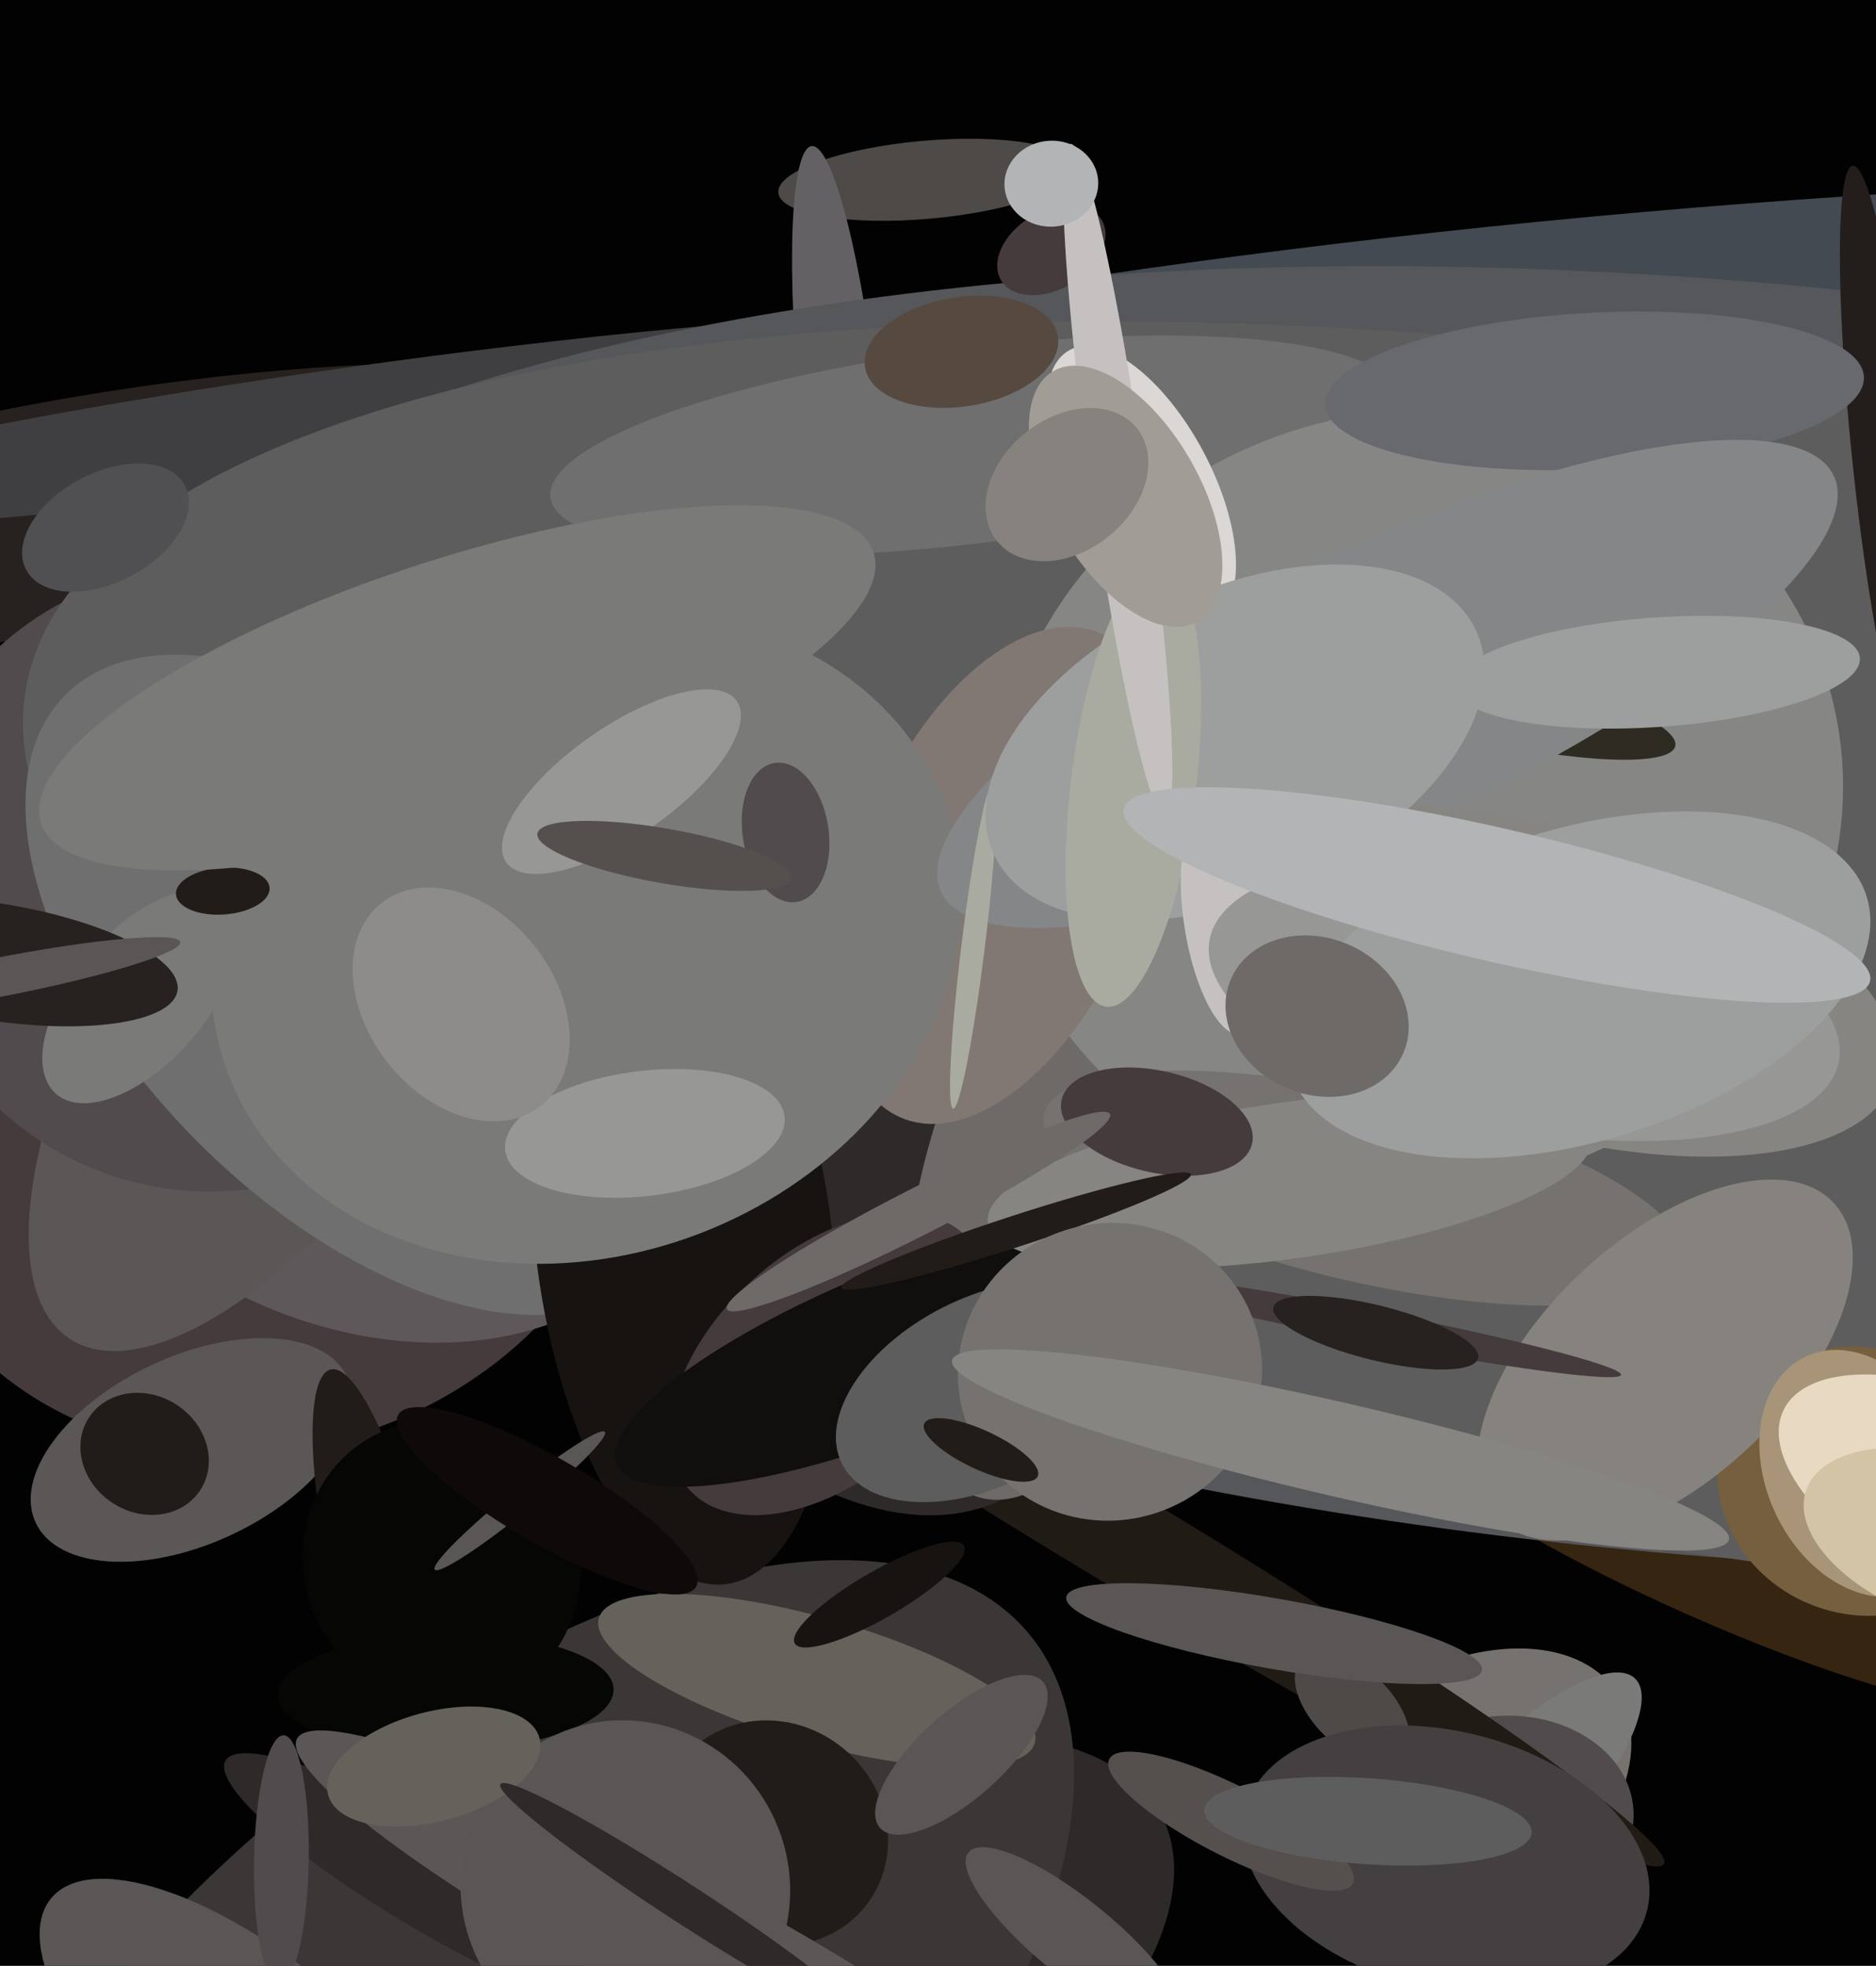<svg xmlns="http://www.w3.org/2000/svg" width="480px" height="503px">
  <rect width="480" height="503" fill="rgb(2,2,2)"/>
  <ellipse cx="31" cy="130" rx="30" ry="142" transform="rotate(81,31,130)" fill="rgb(39,33,31)"/>
  <ellipse cx="371" cy="461" rx="33" ry="51" transform="rotate(57,371,461)" fill="rgb(117,114,112)"/>
  <ellipse cx="437" cy="399" rx="88" ry="15" transform="rotate(24,437,399)" fill="rgb(54,37,17)"/>
  <ellipse cx="68" cy="282" rx="99" ry="88" transform="rotate(157,68,282)" fill="rgb(69,59,60)"/>
  <ellipse cx="237" cy="46" rx="38" ry="10" transform="rotate(175,237,46)" fill="rgb(77,74,71)"/>
  <ellipse cx="426" cy="117" rx="63" ry="399" transform="rotate(85,426,117)" fill="rgb(67,74,81)"/>
  <ellipse cx="215" cy="107" rx="10" ry="70" transform="rotate(174,215,107)" fill="rgb(99,97,99)"/>
  <ellipse cx="142" cy="541" rx="173" ry="69" transform="rotate(154,142,541)" fill="rgb(46,42,41)"/>
  <ellipse cx="92" cy="275" rx="88" ry="64" transform="rotate(24,92,275)" fill="rgb(95,88,91)"/>
  <ellipse cx="385" cy="464" rx="15" ry="48" transform="rotate(44,385,464)" fill="rgb(122,122,120)"/>
  <ellipse cx="385" cy="465" rx="26" ry="33" transform="rotate(87,385,465)" fill="rgb(81,75,77)"/>
  <ellipse cx="80" cy="247" rx="45" ry="114" transform="rotate(33,80,247)" fill="rgb(91,87,87)"/>
  <ellipse cx="90" cy="108" rx="14" ry="172" transform="rotate(82,90,108)" fill="rgb(63,62,65)"/>
  <ellipse cx="440" cy="235" rx="442" ry="163" transform="rotate(5,440,235)" fill="rgb(85,87,90)"/>
  <ellipse cx="53" cy="225" rx="79" ry="80" transform="rotate(162,53,225)" fill="rgb(81,75,77)"/>
  <ellipse cx="49" cy="371" rx="44" ry="24" transform="rotate(155,49,371)" fill="rgb(91,87,87)"/>
  <ellipse cx="449" cy="247" rx="448" ry="151" transform="rotate(9,449,247)" fill="rgb(94,93,93)"/>
  <ellipse cx="126" cy="536" rx="181" ry="90" transform="rotate(139,126,536)" fill="rgb(59,55,54)"/>
  <ellipse cx="91" cy="252" rx="105" ry="57" transform="rotate(45,91,252)" fill="rgb(112,111,111)"/>
  <ellipse cx="286" cy="393" rx="163" ry="12" transform="rotate(31,286,393)" fill="rgb(33,27,21)"/>
  <ellipse cx="203" cy="283" rx="66" ry="114" transform="rotate(151,203,283)" fill="rgb(46,42,41)"/>
  <ellipse cx="175" cy="318" rx="38" ry="88" transform="rotate(173,175,318)" fill="rgb(22,19,17)"/>
  <ellipse cx="209" cy="430" rx="16" ry="58" transform="rotate(106,209,430)" fill="rgb(101,98,92)"/>
  <ellipse cx="249" cy="114" rx="25" ry="109" transform="rotate(83,249,114)" fill="rgb(112,111,111)"/>
  <ellipse cx="114" cy="483" rx="65" ry="13" transform="rotate(30,114,483)" fill="rgb(46,42,41)"/>
  <ellipse cx="272" cy="304" rx="36" ry="82" transform="rotate(15,272,304)" fill="rgb(110,106,104)"/>
  <ellipse cx="275" cy="496" rx="10" ry="35" transform="rotate(129,275,496)" fill="rgb(90,86,86)"/>
  <ellipse cx="363" cy="205" rx="100" ry="109" transform="rotate(77,363,205)" fill="rgb(134,134,132)"/>
  <ellipse cx="212" cy="349" rx="48" ry="29" transform="rotate(138,212,349)" fill="rgb(69,59,60)"/>
  <ellipse cx="198" cy="469" rx="28" ry="30" transform="rotate(129,198,469)" fill="rgb(34,28,25)"/>
  <ellipse cx="256" cy="224" rx="67" ry="36" transform="rotate(112,256,224)" fill="rgb(129,119,115)"/>
  <ellipse cx="349" cy="304" rx="24" ry="84" transform="rotate(103,349,304)" fill="rgb(117,114,112)"/>
  <ellipse cx="482" cy="118" rx="76" ry="8" transform="rotate(84,482,118)" fill="rgb(35,30,28)"/>
  <ellipse cx="36" cy="255" rx="33" ry="17" transform="rotate(131,36,255)" fill="rgb(122,122,120)"/>
  <ellipse cx="231" cy="345" rx="79" ry="21" transform="rotate(158,231,345)" fill="rgb(16,15,13)"/>
  <ellipse cx="408" cy="100" rx="69" ry="20" transform="rotate(177,408,100)" fill="rgb(104,104,111)"/>
  <ellipse cx="346" cy="437" rx="18" ry="10" transform="rotate(44,346,437)" fill="rgb(77,74,71)"/>
  <ellipse cx="150" cy="240" rx="81" ry="98" transform="rotate(69,150,240)" fill="rgb(122,122,120)"/>
  <ellipse cx="330" cy="302" rx="20" ry="78" transform="rotate(82,330,302)" fill="rgb(134,133,130)"/>
  <ellipse cx="246" cy="90" rx="14" ry="25" transform="rotate(81,246,90)" fill="rgb(86,74,64)"/>
  <ellipse cx="296" cy="287" rx="25" ry="13" transform="rotate(13,296,287)" fill="rgb(69,59,60)"/>
  <ellipse cx="269" cy="64" rx="15" ry="10" transform="rotate(149,269,64)" fill="rgb(69,59,60)"/>
  <ellipse cx="57" cy="228" rx="12" ry="6" transform="rotate(176,57,228)" fill="rgb(34,28,25)"/>
  <ellipse cx="377" cy="179" rx="10" ry="53" transform="rotate(103,377,179)" fill="rgb(46,43,34)"/>
  <ellipse cx="66" cy="530" rx="69" ry="28" transform="rotate(40,66,530)" fill="rgb(90,86,86)"/>
  <ellipse cx="355" cy="175" rx="36" ry="126" transform="rotate(65,355,175)" fill="rgb(132,134,135)"/>
  <ellipse cx="97" cy="404" rx="12" ry="55" transform="rotate(167,97,404)" fill="rgb(34,28,25)"/>
  <ellipse cx="249" cy="242" rx="42" ry="3" transform="rotate(97,249,242)" fill="rgb(169,171,161)"/>
  <ellipse cx="117" cy="176" rx="33" ry="112" transform="rotate(72,117,176)" fill="rgb(122,122,120)"/>
  <ellipse cx="292" cy="124" rx="18" ry="39" transform="rotate(152,292,124)" fill="rgb(219,215,212)"/>
  <ellipse cx="398" cy="251" rx="39" ry="90" transform="rotate(106,398,251)" fill="rgb(134,133,130)"/>
  <ellipse cx="114" cy="433" rx="43" ry="15" transform="rotate(179,114,433)" fill="rgb(6,7,5)"/>
  <ellipse cx="252" cy="356" rx="41" ry="24" transform="rotate(153,252,356)" fill="rgb(94,93,93)"/>
  <ellipse cx="316" cy="190" rx="39" ry="68" transform="rotate(65,316,190)" fill="rgb(157,159,158)"/>
  <ellipse cx="290" cy="201" rx="57" ry="16" transform="rotate(97,290,201)" fill="rgb(169,171,161)"/>
  <ellipse cx="165" cy="290" rx="16" ry="36" transform="rotate(83,165,290)" fill="rgb(151,151,149)"/>
  <ellipse cx="476" cy="379" rx="34" ry="37" transform="rotate(112,476,379)" fill="rgb(118,95,63)"/>
  <ellipse cx="72" cy="476" rx="7" ry="32" transform="rotate(1,72,476)" fill="rgb(81,75,77)"/>
  <ellipse cx="260" cy="315" rx="47" ry="4" transform="rotate(162,260,315)" fill="rgb(34,28,25)"/>
  <ellipse cx="113" cy="400" rx="35" ry="37" transform="rotate(149,113,400)" fill="rgb(6,7,5)"/>
  <ellipse cx="426" cy="348" rx="59" ry="31" transform="rotate(137,426,348)" fill="rgb(134,131,126)"/>
  <ellipse cx="370" cy="476" rx="33" ry="53" transform="rotate(104,370,476)" fill="rgb(68,63,64)"/>
  <ellipse cx="27" cy="135" rx="14" ry="23" transform="rotate(62,27,135)" fill="rgb(80,80,82)"/>
  <ellipse cx="174" cy="497" rx="17" ry="111" transform="rotate(118,174,497)" fill="rgb(91,87,87)"/>
  <ellipse cx="160" cy="483" rx="43" ry="42" transform="rotate(66,160,483)" fill="rgb(90,86,86)"/>
  <ellipse cx="159" cy="200" rx="14" ry="36" transform="rotate(55,159,200)" fill="rgb(151,151,149)"/>
  <ellipse cx="225" cy="408" rx="25" ry="6" transform="rotate(150,225,408)" fill="rgb(22,19,17)"/>
  <ellipse cx="286" cy="123" rx="7" ry="87" transform="rotate(172,286,123)" fill="rgb(198,193,193)"/>
  <ellipse cx="133" cy="384" rx="28" ry="3" transform="rotate(141,133,384)" fill="rgb(90,86,86)"/>
  <ellipse cx="201" cy="213" rx="11" ry="18" transform="rotate(171,201,213)" fill="rgb(81,75,77)"/>
  <ellipse cx="476" cy="377" rx="33" ry="24" transform="rotate(65,476,377)" fill="rgb(168,149,120)"/>
  <ellipse cx="235" cy="310" rx="55" ry="6" transform="rotate(153,235,310)" fill="rgb(110,106,104)"/>
  <ellipse cx="170" cy="219" rx="33" ry="7" transform="rotate(10,170,219)" fill="rgb(85,80,78)"/>
  <ellipse cx="349" cy="339" rx="4" ry="67" transform="rotate(101,349,339)" fill="rgb(69,59,60)"/>
  <ellipse cx="246" cy="449" rx="28" ry="11" transform="rotate(138,246,449)" fill="rgb(90,86,86)"/>
  <ellipse cx="-2" cy="246" rx="15" ry="48" transform="rotate(99,-2,246)" fill="rgb(39,33,31)"/>
  <ellipse cx="313" cy="236" rx="29" ry="10" transform="rotate(81,313,236)" fill="rgb(198,193,193)"/>
  <ellipse cx="504" cy="384" rx="25" ry="53" transform="rotate(116,504,384)" fill="rgb(232,217,194)"/>
  <ellipse cx="315" cy="466" rx="35" ry="9" transform="rotate(27,315,466)" fill="rgb(85,80,78)"/>
  <ellipse cx="390" cy="256" rx="33" ry="82" transform="rotate(101,390,256)" fill="rgb(151,151,149)"/>
  <ellipse cx="404" cy="252" rx="40" ry="77" transform="rotate(73,404,252)" fill="rgb(157,159,158)"/>
  <ellipse cx="350" cy="466" rx="42" ry="11" transform="rotate(4,350,466)" fill="rgb(94,93,93)"/>
  <ellipse cx="284" cy="351" rx="39" ry="38" transform="rotate(162,284,351)" fill="rgb(117,114,112)"/>
  <ellipse cx="251" cy="371" rx="5" ry="16" transform="rotate(115,251,371)" fill="rgb(34,28,25)"/>
  <ellipse cx="383" cy="229" rx="17" ry="98" transform="rotate(103,383,229)" fill="rgb(178,180,181)"/>
  <ellipse cx="337" cy="260" rx="24" ry="20" transform="rotate(23,337,260)" fill="rgb(110,106,104)"/>
  <ellipse cx="111" cy="452" rx="14" ry="28" transform="rotate(75,111,452)" fill="rgb(101,98,92)"/>
  <ellipse cx="424" cy="172" rx="52" ry="14" transform="rotate(176,424,172)" fill="rgb(157,159,158)"/>
  <ellipse cx="140" cy="384" rx="44" ry="11" transform="rotate(30,140,384)" fill="rgb(15,10,9)"/>
  <ellipse cx="37" cy="372" rx="15" ry="17" transform="rotate(123,37,372)" fill="rgb(34,28,25)"/>
  <ellipse cx="343" cy="371" rx="12" ry="102" transform="rotate(103,343,371)" fill="rgb(134,133,130)"/>
  <ellipse cx="0" cy="250" rx="5" ry="47" transform="rotate(79,0,250)" fill="rgb(90,86,86)"/>
  <ellipse cx="118" cy="257" rx="24" ry="33" transform="rotate(142,118,257)" fill="rgb(142,140,138)"/>
  <ellipse cx="288" cy="127" rx="19" ry="37" transform="rotate(150,288,127)" fill="rgb(161,157,150)"/>
  <ellipse cx="326" cy="418" rx="54" ry="9" transform="rotate(10,326,418)" fill="rgb(90,86,86)"/>
  <ellipse cx="273" cy="124" rx="23" ry="17" transform="rotate(141,273,124)" fill="rgb(134,131,126)"/>
  <ellipse cx="175" cy="487" rx="5" ry="56" transform="rotate(123,175,487)" fill="rgb(46,42,41)"/>
  <ellipse cx="352" cy="341" rx="7" ry="27" transform="rotate(104,352,341)" fill="rgb(39,33,31)"/>
  <ellipse cx="269" cy="47" rx="11" ry="12" transform="rotate(86,269,47)" fill="rgb(178,180,181)"/>
  <ellipse cx="499" cy="394" rx="21" ry="39" transform="rotate(109,499,394)" fill="rgb(212,196,166)"/>
</svg>